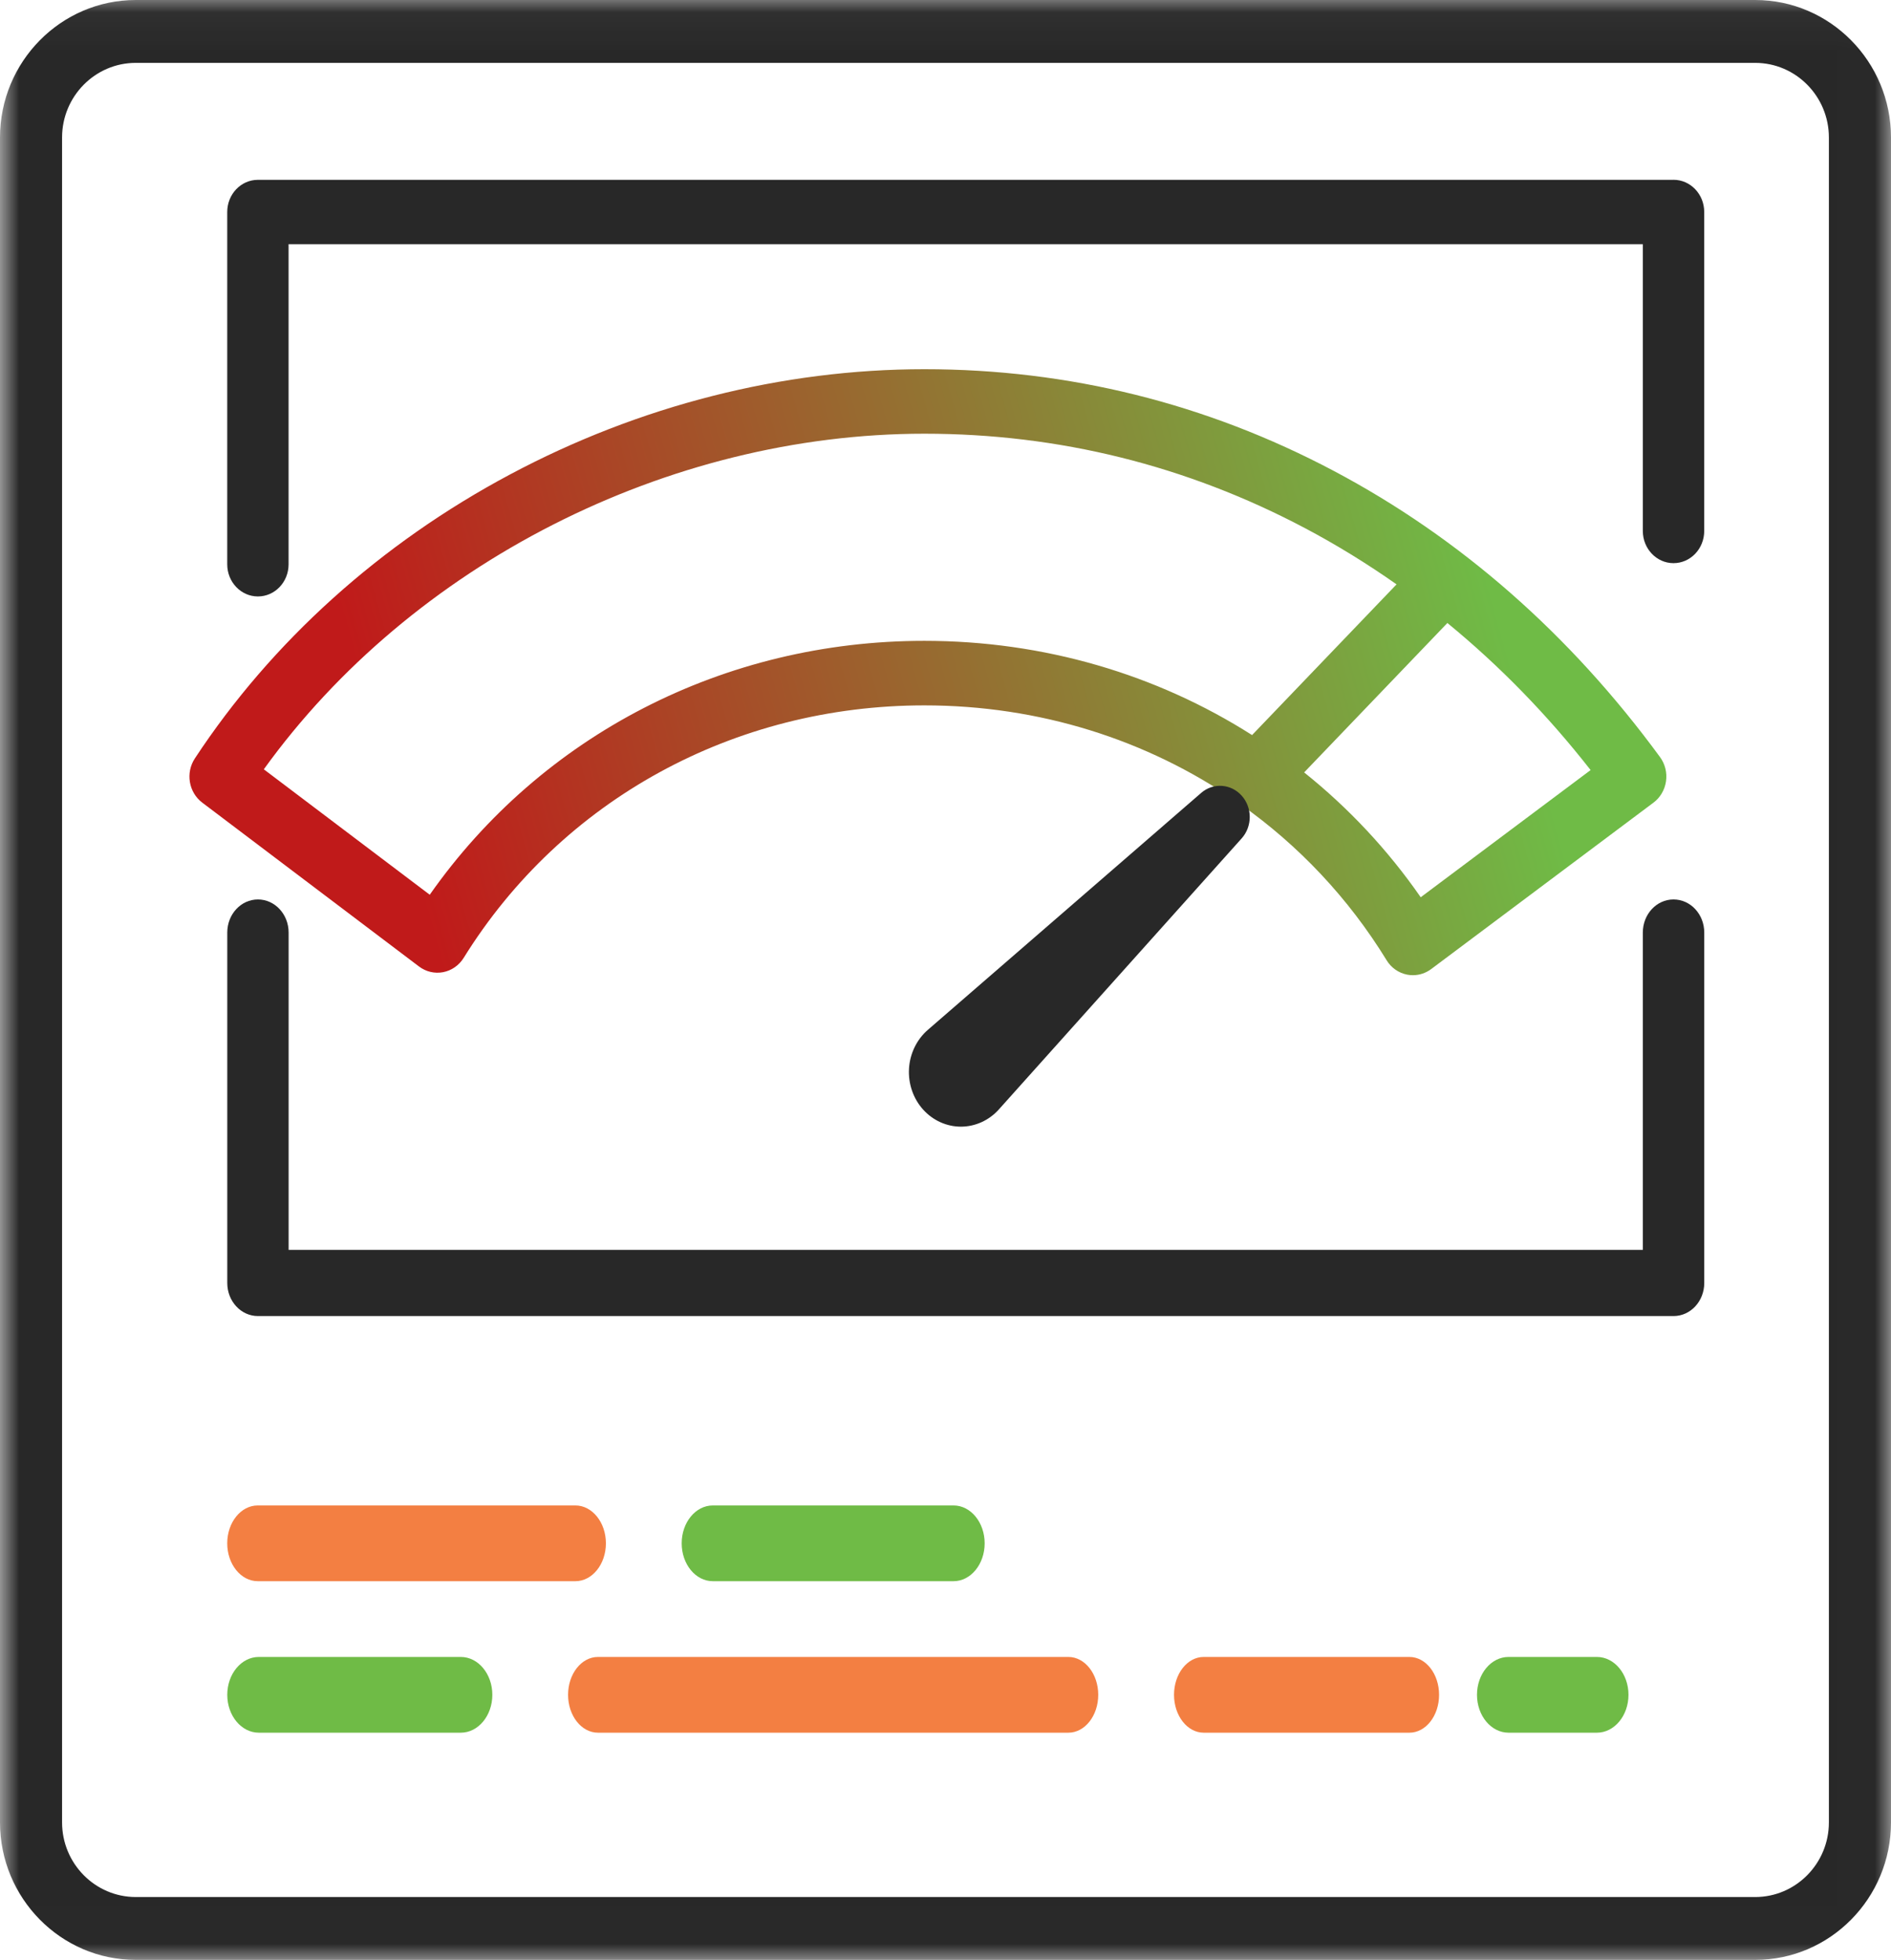 <svg xmlns="http://www.w3.org/2000/svg" xmlns:xlink="http://www.w3.org/1999/xlink" width="49.932" height="51.748" viewBox="0 0 49.932 51.748">
  <defs>
    <path id="path-1" fill-rule="evenodd" d="M0 0h49.932v51.748H0V0z"/>
    <mask id="mask-2" maskContentUnits="userSpaceOnUse" maskUnits="userSpaceOnUse">
      <rect width="49.932" height="51.748" x="0" y="0" fill="black"/>
      <use fill="white" xlink:href="#path-1"/>
    </mask>
    <linearGradient id="linearGradient-11" x1="39.999" x2="11.698" y1="17.748" y2="25.748" gradientUnits="userSpaceOnUse">
      <stop offset="0" stop-color="rgb(111,187,70)"/>
      <stop offset="1" stop-color="rgb(192,26,26)"/>
    </linearGradient>
  </defs>
  <g>
    <g>
      <use fill="none" xlink:href="#path-1"/>
      <g mask="url(#mask-2)">
        <path fill="rgb(40,40,40)" fill-rule="evenodd" d="M3.585-0h42.761c1.977 0 3.586 1.629 3.586 3.631v44.485c0 2.002-1.608 3.631-3.586 3.631H3.585c-1.977 0-3.585-1.629-3.585-3.631V3.631c0-2.002 1.608-3.631 3.585-3.631zm42.761 50.087c1.073 0 1.946-.884 1.946-1.971V3.631c0-1.087-.873-1.971-1.946-1.971H3.585c-1.073 0-1.946.884-1.946 1.971v44.485c0 1.087.873 1.971 1.946 1.971H46.346z"/>
      </g>
    </g>
    <path fill="rgb(111,187,70)" fill-rule="evenodd" d="M25.178 41.748c.454 0 .822-.448.822-1 0-.552-.368-1-.822-1h-6.356c-.454 0-.822.448-.822 1 0 .552.368 1.0.822 1h6.356z"/>
    <path fill="rgb(243,127,66)" fill-rule="evenodd" d="M6.806 41.748h8.387c.445 0 .806-.448.806-1 0-.552-.361-1-.806-1H6.806c-.445 0-.806.448-.806 1 0 .552.361 1.0.806 1"/>
    <path fill="rgb(111,187,70)" fill-rule="evenodd" d="M42.166 43.748h-2.333c-.46 0-.833.448-.833 1 0 .552.373 1.0.833 1h2.333c.46 0 .834-.448.834-1 0-.552-.373-1-.834-1"/>
    <path fill="rgb(243,127,66)" fill-rule="evenodd" d="M37.216 43.748h-5.433c-.433 0-.783.448-.783 1 0 .552.351 1.0.783 1H37.216c.433 0 .783-.448.783-1 0-.552-.351-1-.783-1"/>
    <path fill="rgb(243,127,66)" fill-rule="evenodd" d="M28.211 43.748H15.789c-.436 0-.789.448-.789 1 0 .552.353 1.0.789 1h12.421c.436 0 .789-.448.789-1 0-.552-.353-1-.789-1"/>
    <path fill="rgb(111,187,70)" fill-rule="evenodd" d="M12.167 43.748h-5.333c-.46 0-.833.448-.833 1 0 .552.373 1.0.833 1h5.333c.46 0 .833-.448.833-1 0-.552-.373-1-.833-1"/>
    <path fill="url(#linearGradient-11)" fill-rule="evenodd" d="M36.613 25.352c-1.009-1.644-2.32-3.028-3.843-4.106-.043-.025-.084-.054-.123-.087-2.356-1.631-5.209-2.535-8.238-2.535-5.026 0-9.575 2.492-12.166 6.667-.123.198-.319.334-.542.377-.223.043-.453-.011-.637-.15l-5.724-4.327c-.358-.271-.445-.786-.195-1.166 2.028-3.084 4.905-5.677 8.321-7.497C16.875 10.709 20.659 9.748 24.408 9.748c3.806 0 7.441.902 10.804 2.682 3.341 1.768 6.242 4.312 8.621 7.559.134.183.191.413.158.64-.033.226-.152.43-.332.564l-5.868 4.393c-.142.106-.311.162-.483.162-.052 0-.103-.005-.155-.015-.223-.044-.419-.182-.54-.38zm-25.265-1.728l-4.382-3.312c3.895-5.407 10.649-8.861 17.442-8.861 3.543 0 6.925.839 10.053 2.495.835.442 1.64.938 2.415 1.483l-3.815 3.979c-2.521-1.605-5.502-2.488-8.654-2.488-5.286 0-10.103 2.489-13.06 6.704zm30.652-3.292l-4.486 3.358c-.873-1.258-1.912-2.363-3.078-3.296l3.782-3.945c1.372 1.124 2.637 2.42 3.782 3.883z"/>
    <path fill="rgb(40,40,40)" fill-rule="evenodd" d="M31.716 20.936l-7.217 6.256c-.293.254-.474.628-.497 1.025-.023.398.113.792.375 1.081.258.286.621.449.996.449h.003c.376-.001.739-.166.997-.453l6.413-7.158c.284-.317.285-.811.001-1.128-.283-.317-.752-.349-1.072-.072"/>
    <path fill="rgb(40,40,40)" fill-rule="evenodd" d="M44.189 23.748c-.448 0-.81.391-.81.874v8.378H7.621v-8.378c0-.483-.363-.874-.81-.874-.448 0-.81.391-.81.874v9.252c0 .483.363.874.81.874h37.379c.448 0 .811-.391.811-.874v-9.252c0-.483-.363-.874-.811-.874"/>
    <path fill="rgb(40,40,40)" fill-rule="evenodd" d="M44.189 4.748H6.81c-.448 0-.81.38-.81.85v9.301c0 .469.363.849.81.849.448 0 .81-.38.81-.849V6.447H43.379v7.572c0 .469.363.85.81.85.448 0 .811-.38.811-.85V5.597c0-.469-.363-.85-.811-.85"/>
  </g>
</svg>
